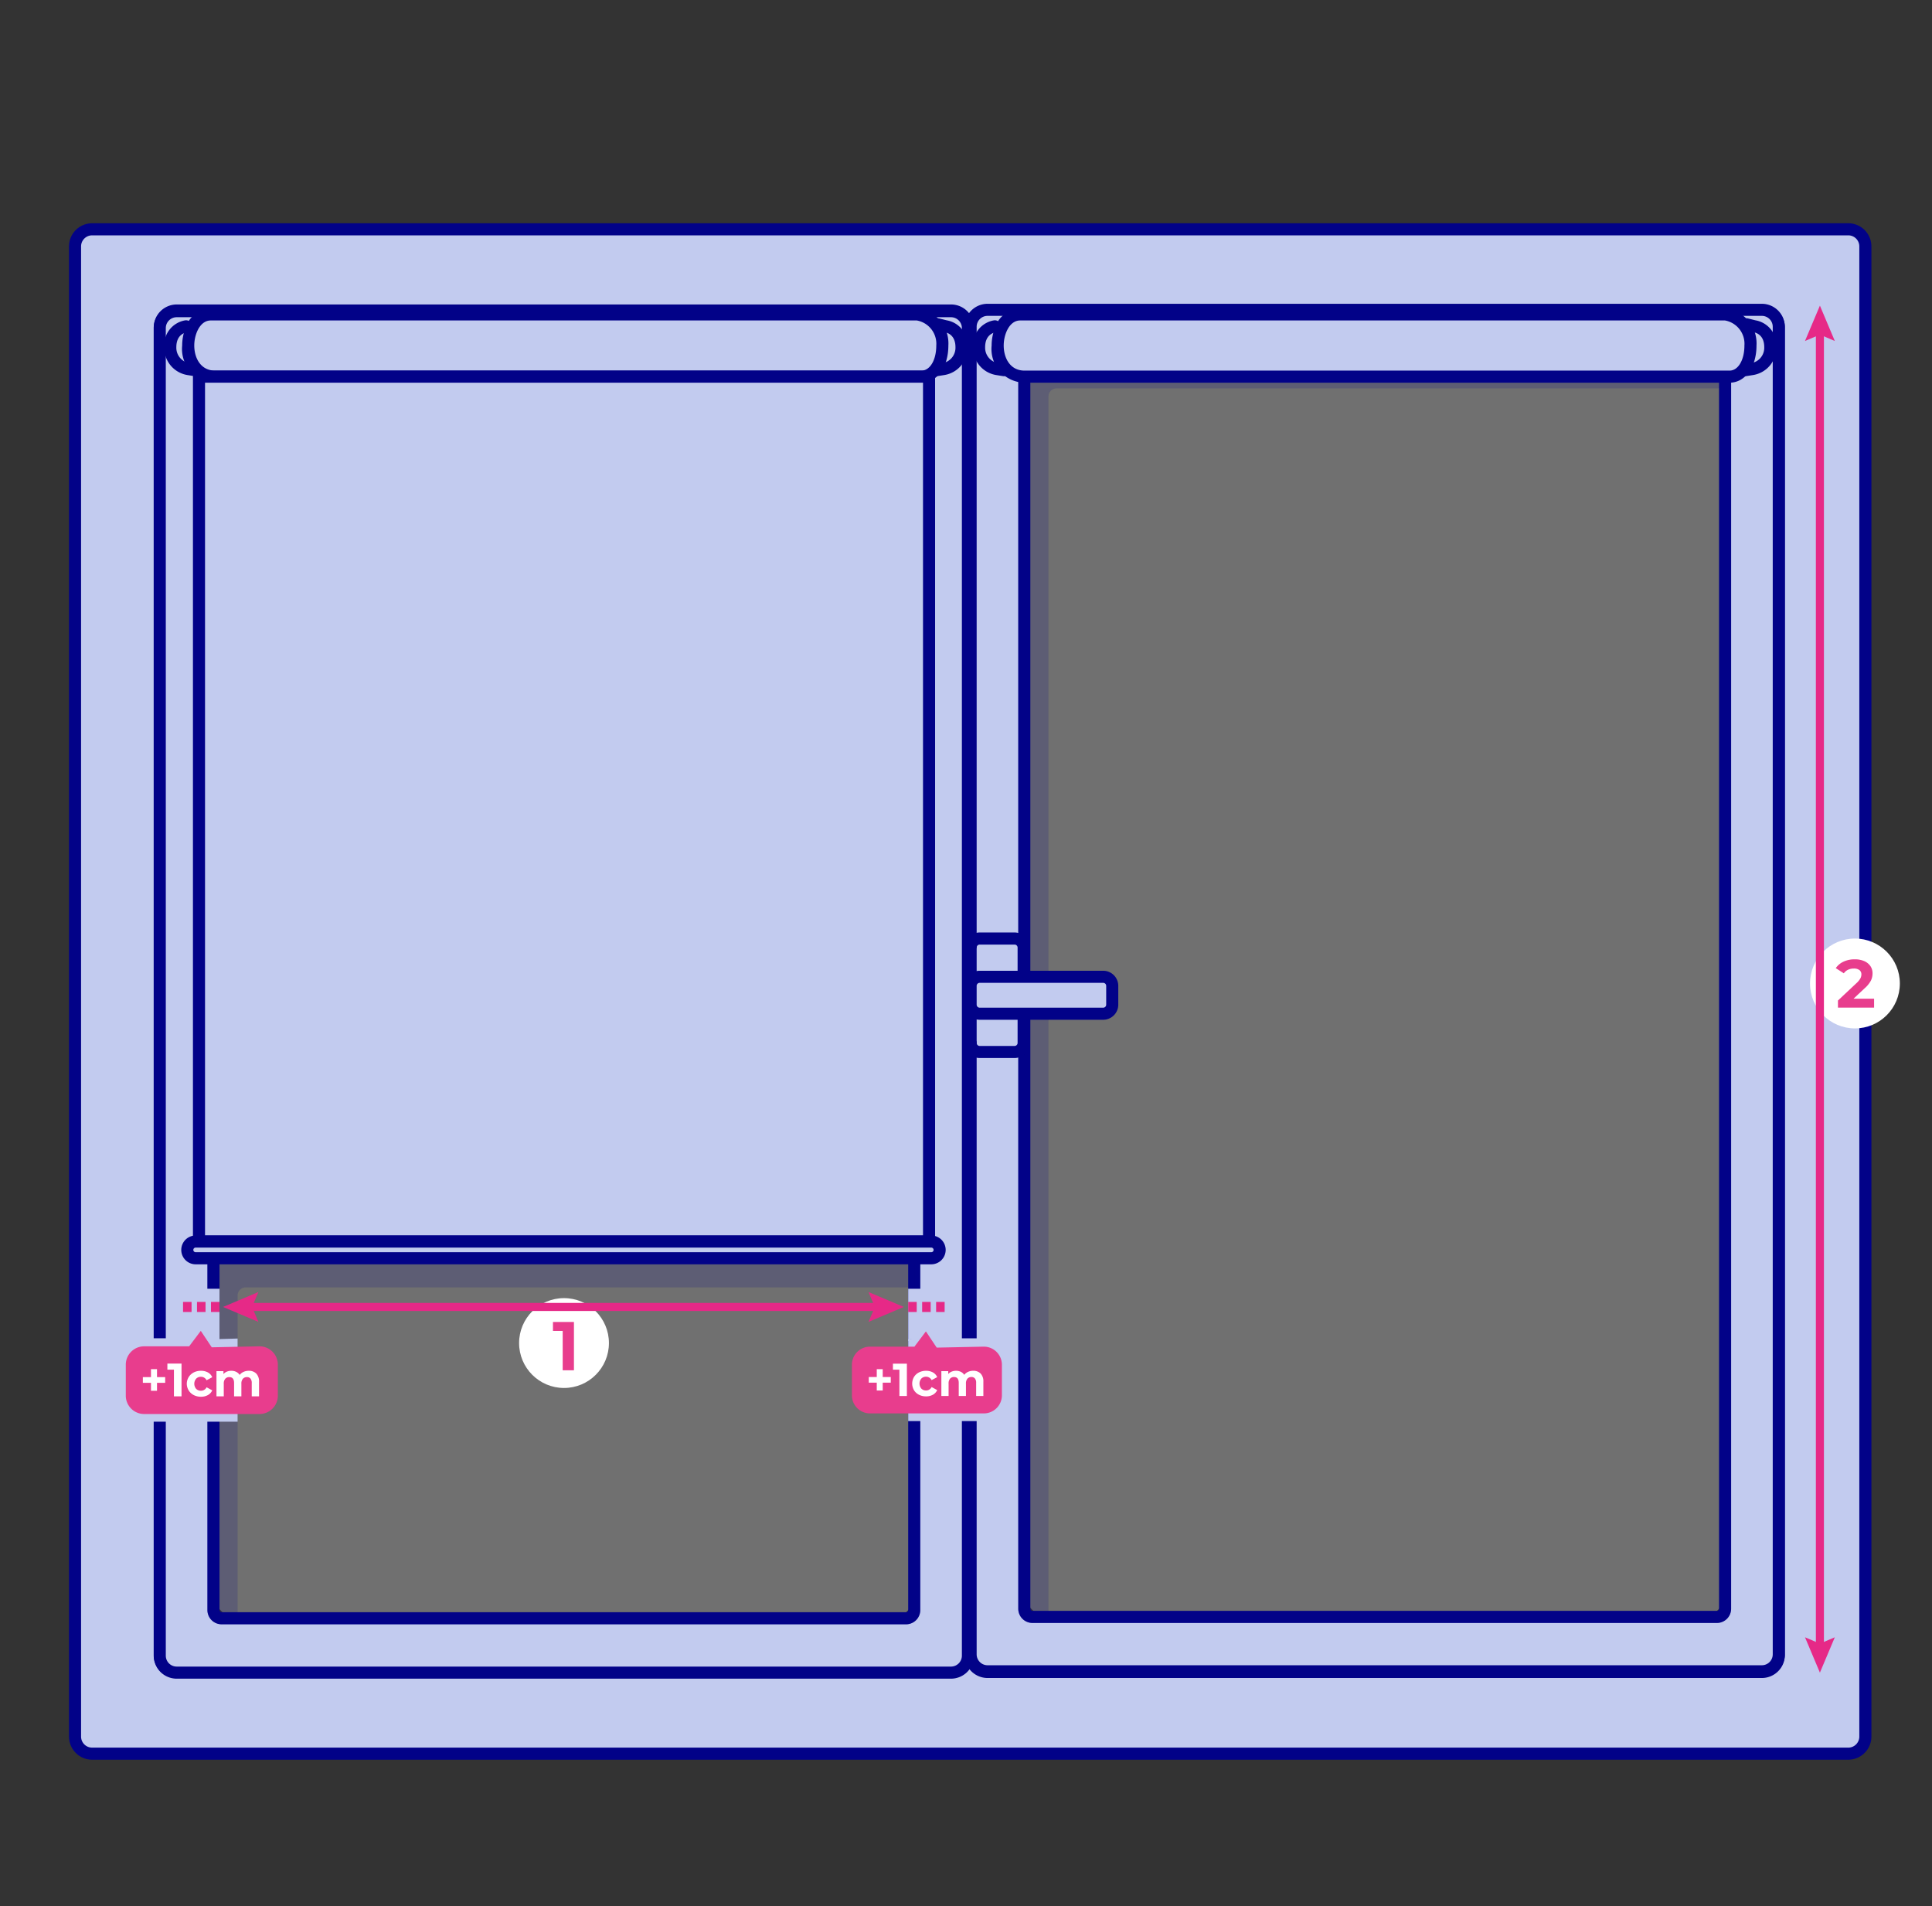 <svg id="Calque_1" data-name="Calque 1" xmlns="http://www.w3.org/2000/svg" viewBox="0 0 162.462 160.274"><rect x="0" y="0" width="162.462" height="160.274" fill="#333333" stroke="none"/><defs><style>.cls-1{fill:#c2cbef;}.cls-2,.cls-5{fill:#020288;}.cls-3{opacity:0.3;}.cls-4{fill:#fff;}.cls-5{opacity:0.17;}.cls-6{fill:#e62987;}.cls-7{fill:#e83d8d;}</style></defs><path class="cls-1" d="M155.414,19.28H7.754a1.435,1.435,0,0,0-1.444,1.425V146.019a1.435,1.435,0,0,0,1.444,1.425H155.414a1.435,1.435,0,0,0,1.444-1.425V20.705A1.435,1.435,0,0,0,155.414,19.28ZM81.397,139.15a1.425,1.425,0,0,1-1.425,1.425H14.863a1.425,1.425,0,0,1-1.425-1.425V27.532a1.425,1.425,0,0,1,1.425-1.425H79.971a1.425,1.425,0,0,1,1.425,1.425Zm68.184,0a1.425,1.425,0,0,1-1.425,1.425H83.047a1.425,1.425,0,0,1-1.425-1.425V27.532a1.425,1.425,0,0,1,1.425-1.425h65.109a1.425,1.425,0,0,1,1.425,1.425Z"/><path class="cls-2" d="M155.414,147.952H7.754a1.945,1.945,0,0,1-1.952-1.933V20.705a1.945,1.945,0,0,1,1.952-1.933H155.414a1.945,1.945,0,0,1,1.952,1.933V146.019A1.945,1.945,0,0,1,155.414,147.952ZM7.754,19.788a.928.928,0,0,0-.936.917V146.019a.928.928,0,0,0,.936.917H155.414a.928.928,0,0,0,.936-.917V20.705a.928.928,0,0,0-.936-.917ZM148.156,141.083H83.047a1.931,1.931,0,0,1-1.538-.763,1.932,1.932,0,0,1-1.538.763H14.863a1.935,1.935,0,0,1-1.933-1.933V27.532a1.935,1.935,0,0,1,1.933-1.933H79.972a1.931,1.931,0,0,1,1.538.763,1.93,1.93,0,0,1,1.538-.763H148.156a1.935,1.935,0,0,1,1.933,1.933v111.618A1.935,1.935,0,0,1,148.156,141.083ZM83.047,26.615a.918.918,0,0,0-.917.917v111.618a.918.918,0,0,0,.917.917H148.156a.918.918,0,0,0,.917-.917V27.532a.918.918,0,0,0-.917-.917Zm-68.184,0a.918.918,0,0,0-.917.917v111.618a.918.918,0,0,0,.917.917H79.972a.918.918,0,0,0,.917-.917V27.532a.918.918,0,0,0-.917-.917Z"/><path class="cls-1" d="M79.968,26.163H14.859a1.425,1.425,0,0,0-1.425,1.425V139.207a1.425,1.425,0,0,0,1.425,1.425H79.968a1.425,1.425,0,0,0,1.425-1.425V27.588A1.425,1.425,0,0,0,79.968,26.163ZM76.878,135.373a.687.687,0,0,1-.687.687H18.636a.687.687,0,0,1-.687-.687V31.422a.687.687,0,0,1,.687-.687H76.191a.687.687,0,0,1,.687.687Z"/><path class="cls-2" d="M79.968,141.14H14.859a1.935,1.935,0,0,1-1.933-1.933V27.588a1.935,1.935,0,0,1,1.933-1.933H79.968a1.935,1.935,0,0,1,1.933,1.933V139.206A1.935,1.935,0,0,1,79.968,141.14ZM14.859,26.671a.918.918,0,0,0-.917.917V139.206a.918.918,0,0,0,.917.917H79.968a.918.918,0,0,0,.917-.917V27.588a.918.918,0,0,0-.917-.917ZM76.191,136.568H18.636a1.196,1.196,0,0,1-1.195-1.195V31.422A1.196,1.196,0,0,1,18.636,30.227H76.191a1.196,1.196,0,0,1,1.195,1.195V135.373A1.196,1.196,0,0,1,76.191,136.568ZM18.636,31.243a.179.179,0,0,0-.179.179V135.373a.179.179,0,0,0,.179.179H76.191a.179.179,0,0,0,.179-.179V31.422a.179.179,0,0,0-.179-.179Z"/><g class="cls-3"><rect class="cls-4" x="17.949" y="30.735" width="58.928" height="105.325" rx="2.027"/><path class="cls-2" d="M76.191,136.568H18.636a1.196,1.196,0,0,1-1.194-1.194V31.421A1.196,1.196,0,0,1,18.636,30.227h57.555a1.196,1.196,0,0,1,1.195,1.194V135.373A1.196,1.196,0,0,1,76.191,136.568ZM18.636,31.243a.179.179,0,0,0-.178.178V135.373a.179.179,0,0,0,.178.178h57.555a.179.179,0,0,0,.179-.178V31.421a.179.179,0,0,0-.179-.178Z"/></g><path class="cls-5" d="M19.981,108.928a.686.686,0,0,1,.686-.686H76.878V105.776a.686.686,0,0,0-.686-.686H18.636a.686.686,0,0,0-.686.686v29.598a.686.686,0,0,0,.686.686h1.346Z"/><path class="cls-1" d="M148.152,26.05H83.044a1.425,1.425,0,0,0-1.425,1.425V139.094a1.425,1.425,0,0,0,1.425,1.425h65.109a1.425,1.425,0,0,0,1.425-1.425V27.475A1.425,1.425,0,0,0,148.152,26.05ZM145.062,135.26a.687.687,0,0,1-.687.687H86.82a.687.687,0,0,1-.687-.687V31.309a.687.687,0,0,1,.687-.687h57.555a.687.687,0,0,1,.687.687Z"/><path class="cls-2" d="M148.152,141.027H83.044a1.935,1.935,0,0,1-1.933-1.933V27.475a1.935,1.935,0,0,1,1.933-1.933h65.109a1.935,1.935,0,0,1,1.933,1.933V139.094A1.935,1.935,0,0,1,148.152,141.027ZM83.044,26.558a.918.918,0,0,0-.917.917V139.094a.918.918,0,0,0,.917.917h65.109a.918.918,0,0,0,.917-.917V27.475a.918.918,0,0,0-.917-.917Zm61.332,109.897H86.821a1.196,1.196,0,0,1-1.195-1.195V31.309A1.196,1.196,0,0,1,86.821,30.114h57.555A1.196,1.196,0,0,1,145.57,31.309V135.26A1.196,1.196,0,0,1,144.375,136.455ZM86.821,31.13a.179.179,0,0,0-.179.179V135.26a.179.179,0,0,0,.179.179h57.555a.179.179,0,0,0,.179-.179V31.309a.179.179,0,0,0-.179-.179Z"/><g class="cls-3"><rect class="cls-4" x="86.134" y="30.622" width="58.928" height="105.325" rx="2.027"/><path class="cls-2" d="M144.376,136.455H86.82a1.196,1.196,0,0,1-1.195-1.194V31.308a1.196,1.196,0,0,1,1.195-1.194h57.555A1.196,1.196,0,0,1,145.57,31.308V135.26A1.196,1.196,0,0,1,144.376,136.455ZM86.82,31.13a.179.179,0,0,0-.179.178V135.26a.179.179,0,0,0,.179.178h57.555a.179.179,0,0,0,.178-.178V31.308a.179.179,0,0,0-.178-.178Z"/></g><path class="cls-5" d="M88.166,33.34a.686.686,0,0,1,.686-.686H145.062V31.308a.686.686,0,0,0-.686-.686H86.82a.686.686,0,0,0-.686.686v103.952a.686.686,0,0,0,.686.686h1.346Z"/><rect class="cls-1" x="81.619" y="78.91" width="4.459" height="9.539" rx="2.183"/><path class="cls-2" d="M85.316,88.957H82.381a1.271,1.271,0,0,1-1.27-1.27V79.672a1.271,1.271,0,0,1,1.27-1.27h2.935a1.271,1.271,0,0,1,1.27,1.27v8.015A1.271,1.271,0,0,1,85.316,88.957ZM82.381,79.418a.254.254,0,0,0-.254.254v8.015a.254.254,0,0,0,.254.254h2.935a.254.254,0,0,0,.254-.254V79.672a.254.254,0,0,0-.254-.254Z"/><rect class="cls-1" x="81.619" y="82.127" width="11.91" height="3.104" rx="1.52"/><path class="cls-2" d="M92.766,85.74H82.381a1.271,1.271,0,0,1-1.27-1.27V82.889a1.271,1.271,0,0,1,1.27-1.27H92.766a1.271,1.271,0,0,1,1.27,1.27v1.581A1.271,1.271,0,0,1,92.766,85.74ZM82.381,82.635a.254.254,0,0,0-.254.254v1.581a.254.254,0,0,0,.254.254H92.766a.254.254,0,0,0,.254-.254V82.889a.254.254,0,0,0-.254-.254Z"/><path class="cls-1" d="M77.091,26.436H17.726a1.853,1.853,0,0,0-1.667,1.355,3.555,3.555,0,0,0-.231,1.261h0a2.349,2.349,0,0,0,2.261,2.616H77.479c.968,0,1.761-1.003,1.761-2.616h0A2.473,2.473,0,0,0,77.091,26.436Z"/><path class="cls-2" d="M77.479,32.176H18.088a2.833,2.833,0,0,1-2.769-3.124,4.049,4.049,0,0,1,.266-1.444,2.348,2.348,0,0,1,2.141-1.68H77.091a2.959,2.959,0,0,1,2.657,3.124C79.748,30.862,78.794,32.176,77.479,32.176ZM17.726,26.944c-.692,0-1.044.645-1.193,1.03a3.064,3.064,0,0,0-.197,1.078c0,1.049.542,2.108,1.753,2.108H77.479c.726,0,1.253-.887,1.253-2.108A1.989,1.989,0,0,0,77.091,26.944Z"/><path class="cls-2" d="M16.404,31.629a.509.509,0,0,1-.08-.006l-.572-.091a2.319,2.319,0,0,1-1.939-2.343,2.117,2.117,0,0,1,1.785-2.259.508.508,0,0,1,.123,1.008c-.151.022-.893.185-.893,1.251a1.311,1.311,0,0,0,1.087,1.34l.568.09a.508.508,0,0,1-.079,1.01Z"/><path class="cls-2" d="M78.769,31.629a.508.508,0,0,1-.079-1.01l.572-.091A1.31,1.31,0,0,0,80.345,29.189c0-1.069-.744-1.229-.894-1.251a.583.583,0,0,1-.058-.011l-.654-.164a.508.508,0,0,1,.247-.986l.626.156a2.12,2.12,0,0,1,1.749,2.254,2.318,2.318,0,0,1-1.938,2.343l-.573.091A.509.509,0,0,1,78.769,31.629Z"/><path class="cls-1" d="M145.051,26.436H85.789a1.851,1.851,0,0,0-1.664,1.355,3.56,3.56,0,0,0-.231,1.261h0a2.347,2.347,0,0,0,2.257,2.616H145.438c.966,0,1.758-1.003,1.758-2.616h0A2.472,2.472,0,0,0,145.051,26.436Z"/><path class="cls-2" d="M145.438,32.176H86.151A2.832,2.832,0,0,1,83.386,29.052a4.049,4.049,0,0,1,.265-1.444,2.345,2.345,0,0,1,2.138-1.68H145.051a2.957,2.957,0,0,1,2.653,3.124C147.704,30.862,146.751,32.176,145.438,32.176ZM85.789,26.944c-.691,0-1.042.645-1.19,1.029a3.075,3.075,0,0,0-.197,1.079c0,1.049.541,2.108,1.749,2.108H145.438c.724,0,1.25-.887,1.25-2.108a1.988,1.988,0,0,0-1.637-2.108Z"/><path class="cls-2" d="M84.416,31.629a.509.509,0,0,1-.08-.006l-.572-.091a2.319,2.319,0,0,1-1.939-2.343,2.117,2.117,0,0,1,1.785-2.259.508.508,0,0,1,.123,1.008c-.151.022-.893.185-.893,1.251a1.311,1.311,0,0,0,1.088,1.34l.568.09a.508.508,0,0,1-.079,1.01Z"/><path class="cls-2" d="M146.78,31.629a.508.508,0,0,1-.079-1.01l.572-.091a1.31,1.31,0,0,0,1.083-1.339c0-1.069-.744-1.229-.894-1.251a.583.583,0,0,1-.058-.011l-.654-.164a.508.508,0,0,1,.247-.986l.626.156a2.12,2.12,0,0,1,1.749,2.254,2.319,2.319,0,0,1-1.938,2.343l-.573.091A.509.509,0,0,1,146.78,31.629Z"/><rect class="cls-1" x="16.733" y="31.668" width="61.391" height="72.718"/><path class="cls-2" d="M78.632,104.894H16.225V31.16H78.632Zm-61.391-1.016H77.616V32.176H17.241Z"/><rect class="cls-1" x="15.75" y="104.386" width="63.264" height="1.407" rx="0.689"/><path class="cls-2" d="M78.31,106.301H16.454a1.211,1.211,0,1,1,0-2.423H78.31a1.211,1.211,0,1,1,0,2.423Zm-61.857-1.407a.195.195,0,1,0,0,.391H78.31a.195.195,0,1,0,0-.391Z"/><circle class="cls-4" cx="47.428" cy="112.921" r="3.777"/><rect class="cls-6" x="20.777" y="109.547" width="53.207" height="0.677"/><polygon class="cls-6" points="21.728 111.14 21.195 109.886 21.728 108.632 18.755 109.886 21.728 111.14"/><polygon class="cls-6" points="73.033 111.14 73.565 109.886 73.033 108.632 76.005 109.886 73.033 111.14"/><path class="cls-1" d="M19.981,112.541l-1.911.056-1.007-1.458-.161-.249-.175.239-1.086,1.388H12.109a2.24,2.24,0,0,0-2.055,2.21v2.69a2.088,2.088,0,0,0,2.055,2.115h7.872Z"/><path class="cls-1" d="M76.37,112.599l.227.002,1.041-1.412.167-.246.181.236,1.123,1.343H82.76a2.303,2.303,0,0,1,2.124,2.211v2.657a2.109,2.109,0,0,1-2.124,2.089H76.37Z"/><polygon class="cls-1" points="18.457 108.356 17.208 108.356 17.208 112.421 18.457 112.72 18.457 108.356"/><polygon class="cls-1" points="77.48 108.356 76.37 108.356 76.37 112.759 77.48 112.014 77.48 108.356"/><rect class="cls-6" x="15.392" y="109.462" width="0.717" height="0.847"/><rect class="cls-6" x="16.566" y="109.462" width="0.717" height="0.847"/><rect class="cls-6" x="17.74" y="109.462" width="0.717" height="0.847"/><path class="cls-7" d="M21.826,113.196l-4.02.083-.922-1.382-.979,1.299H12.117a1.544,1.544,0,0,0-1.539,1.539v2.613a1.544,1.544,0,0,0,1.539,1.539h9.709a1.544,1.544,0,0,0,1.539-1.539v-2.613A1.544,1.544,0,0,0,21.826,113.196Z"/><path class="cls-4" d="M13.889,116.265h-.686v.669h-.508v-.669h-.682v-.48h.682v-.669h.508v.669h.686Z"/><path class="cls-4" d="M15.264,114.647v2.755h-.638v-2.243h-.551V114.647Z"/><path class="cls-4" d="M16.29,117.294a1.067,1.067,0,0,1,0-1.901,1.307,1.307,0,0,1,.609-.14,1.181,1.181,0,0,1,.585.14.827.827,0,0,1,.364.4l-.477.256a.521.521,0,0,0-.477-.291.539.539,0,0,0-.398.157.662.662,0,0,0,0,.858.539.539,0,0,0,.398.157.515.515,0,0,0,.477-.291l.477.26a.844.844,0,0,1-.364.394,1.168,1.168,0,0,1-.585.142A1.307,1.307,0,0,1,16.29,117.294Z"/><path class="cls-4" d="M21.549,115.487a.953.953,0,0,1,.234.702V117.402H21.169V116.284a.574.574,0,0,0-.105-.376.367.367,0,0,0-.297-.124.438.438,0,0,0-.343.14.6.6,0,0,0-.126.415V117.402h-.614V116.284q0-.5-.402-.5a.434.434,0,0,0-.339.14.601.601,0,0,0-.126.415V117.402h-.614v-2.117h.587v.244a.776.776,0,0,1,.289-.205.974.974,0,0,1,.376-.071.909.909,0,0,1,.405.089.717.717,0,0,1,.292.258.871.871,0,0,1,.329-.256,1.041,1.041,0,0,1,.435-.09A.855.855,0,0,1,21.549,115.487Z"/><path class="cls-7" d="M82.733,113.223l-3.965.082-.909-1.363-.965,1.281H73.155a1.523,1.523,0,0,0-1.518,1.518v2.578a1.523,1.523,0,0,0,1.518,1.518h9.577a1.523,1.523,0,0,0,1.518-1.518v-2.578A1.523,1.523,0,0,0,82.733,113.223Z"/><path class="cls-4" d="M74.904,116.251h-.676v.66h-.501v-.66h-.672v-.474h.672v-.66h.501v.66h.676Z"/><path class="cls-4" d="M76.26,114.655v2.718H75.631V115.16h-.544v-.505Z"/><path class="cls-4" d="M77.273,117.266a1.028,1.028,0,0,1-.416-.382,1.103,1.103,0,0,1,0-1.11,1.031,1.031,0,0,1,.416-.382,1.284,1.284,0,0,1,.6-.138,1.164,1.164,0,0,1,.577.138.82.82,0,0,1,.359.394l-.47.252a.514.514,0,0,0-.47-.287.532.532,0,0,0-.392.155.654.654,0,0,0,0,.846.531.531,0,0,0,.392.155.509.509,0,0,0,.47-.287l.47.256a.836.836,0,0,1-.359.388,1.151,1.151,0,0,1-.577.14A1.284,1.284,0,0,1,77.273,117.266Z"/><path class="cls-4" d="M82.46,115.484a.941.941,0,0,1,.231.693v1.196h-.606v-1.103a.567.567,0,0,0-.103-.371.363.363,0,0,0-.293-.122.434.434,0,0,0-.338.138.595.595,0,0,0-.124.41v1.048h-.606v-1.103q0-.493-.396-.493a.428.428,0,0,0-.334.138.594.594,0,0,0-.124.41v1.048H79.159v-2.089h.579v.241a.766.766,0,0,1,.286-.202.962.962,0,0,1,.371-.07.9.9,0,0,1,.4.087.712.712,0,0,1,.288.254.854.854,0,0,1,.324-.252,1.023,1.023,0,0,1,.429-.089A.844.844,0,0,1,82.46,115.484Z"/><rect class="cls-6" x="76.37" y="109.462" width="0.717" height="0.847"/><rect class="cls-6" x="77.544" y="109.462" width="0.717" height="0.847"/><rect class="cls-6" x="78.718" y="109.462" width="0.717" height="0.847"/><circle class="cls-4" cx="155.982" cy="82.689" r="3.777"/><rect class="cls-6" x="152.697" y="27.718" width="0.677" height="110.892"/><polygon class="cls-6" points="151.782 28.669 153.036 28.136 154.29 28.669 153.036 25.696 151.782 28.669"/><polygon class="cls-6" points="151.782 137.659 153.036 138.191 154.29 137.659 153.036 140.632 151.782 137.659"/><path class="cls-7" d="M48.263,111.149v4.062h-.946v-3.308h-.818V111.149Z"/><path class="cls-7" d="M157.593,83.967V84.72h-3.039v-.599l1.551-1.455a1.636,1.636,0,0,0,.333-.402.723.723,0,0,0,.086-.334.441.441,0,0,0-.164-.368.768.768,0,0,0-.48-.128,1.112,1.112,0,0,0-.477.1.906.906,0,0,0-.355.3l-.678-.434a1.588,1.588,0,0,1,.649-.545,2.183,2.183,0,0,1,.948-.197,1.96,1.96,0,0,1,.784.145,1.204,1.204,0,0,1,.523.411,1.055,1.055,0,0,1,.187.625,1.383,1.383,0,0,1-.138.61,2.342,2.342,0,0,1-.534.651l-.924.867Z"/></svg>